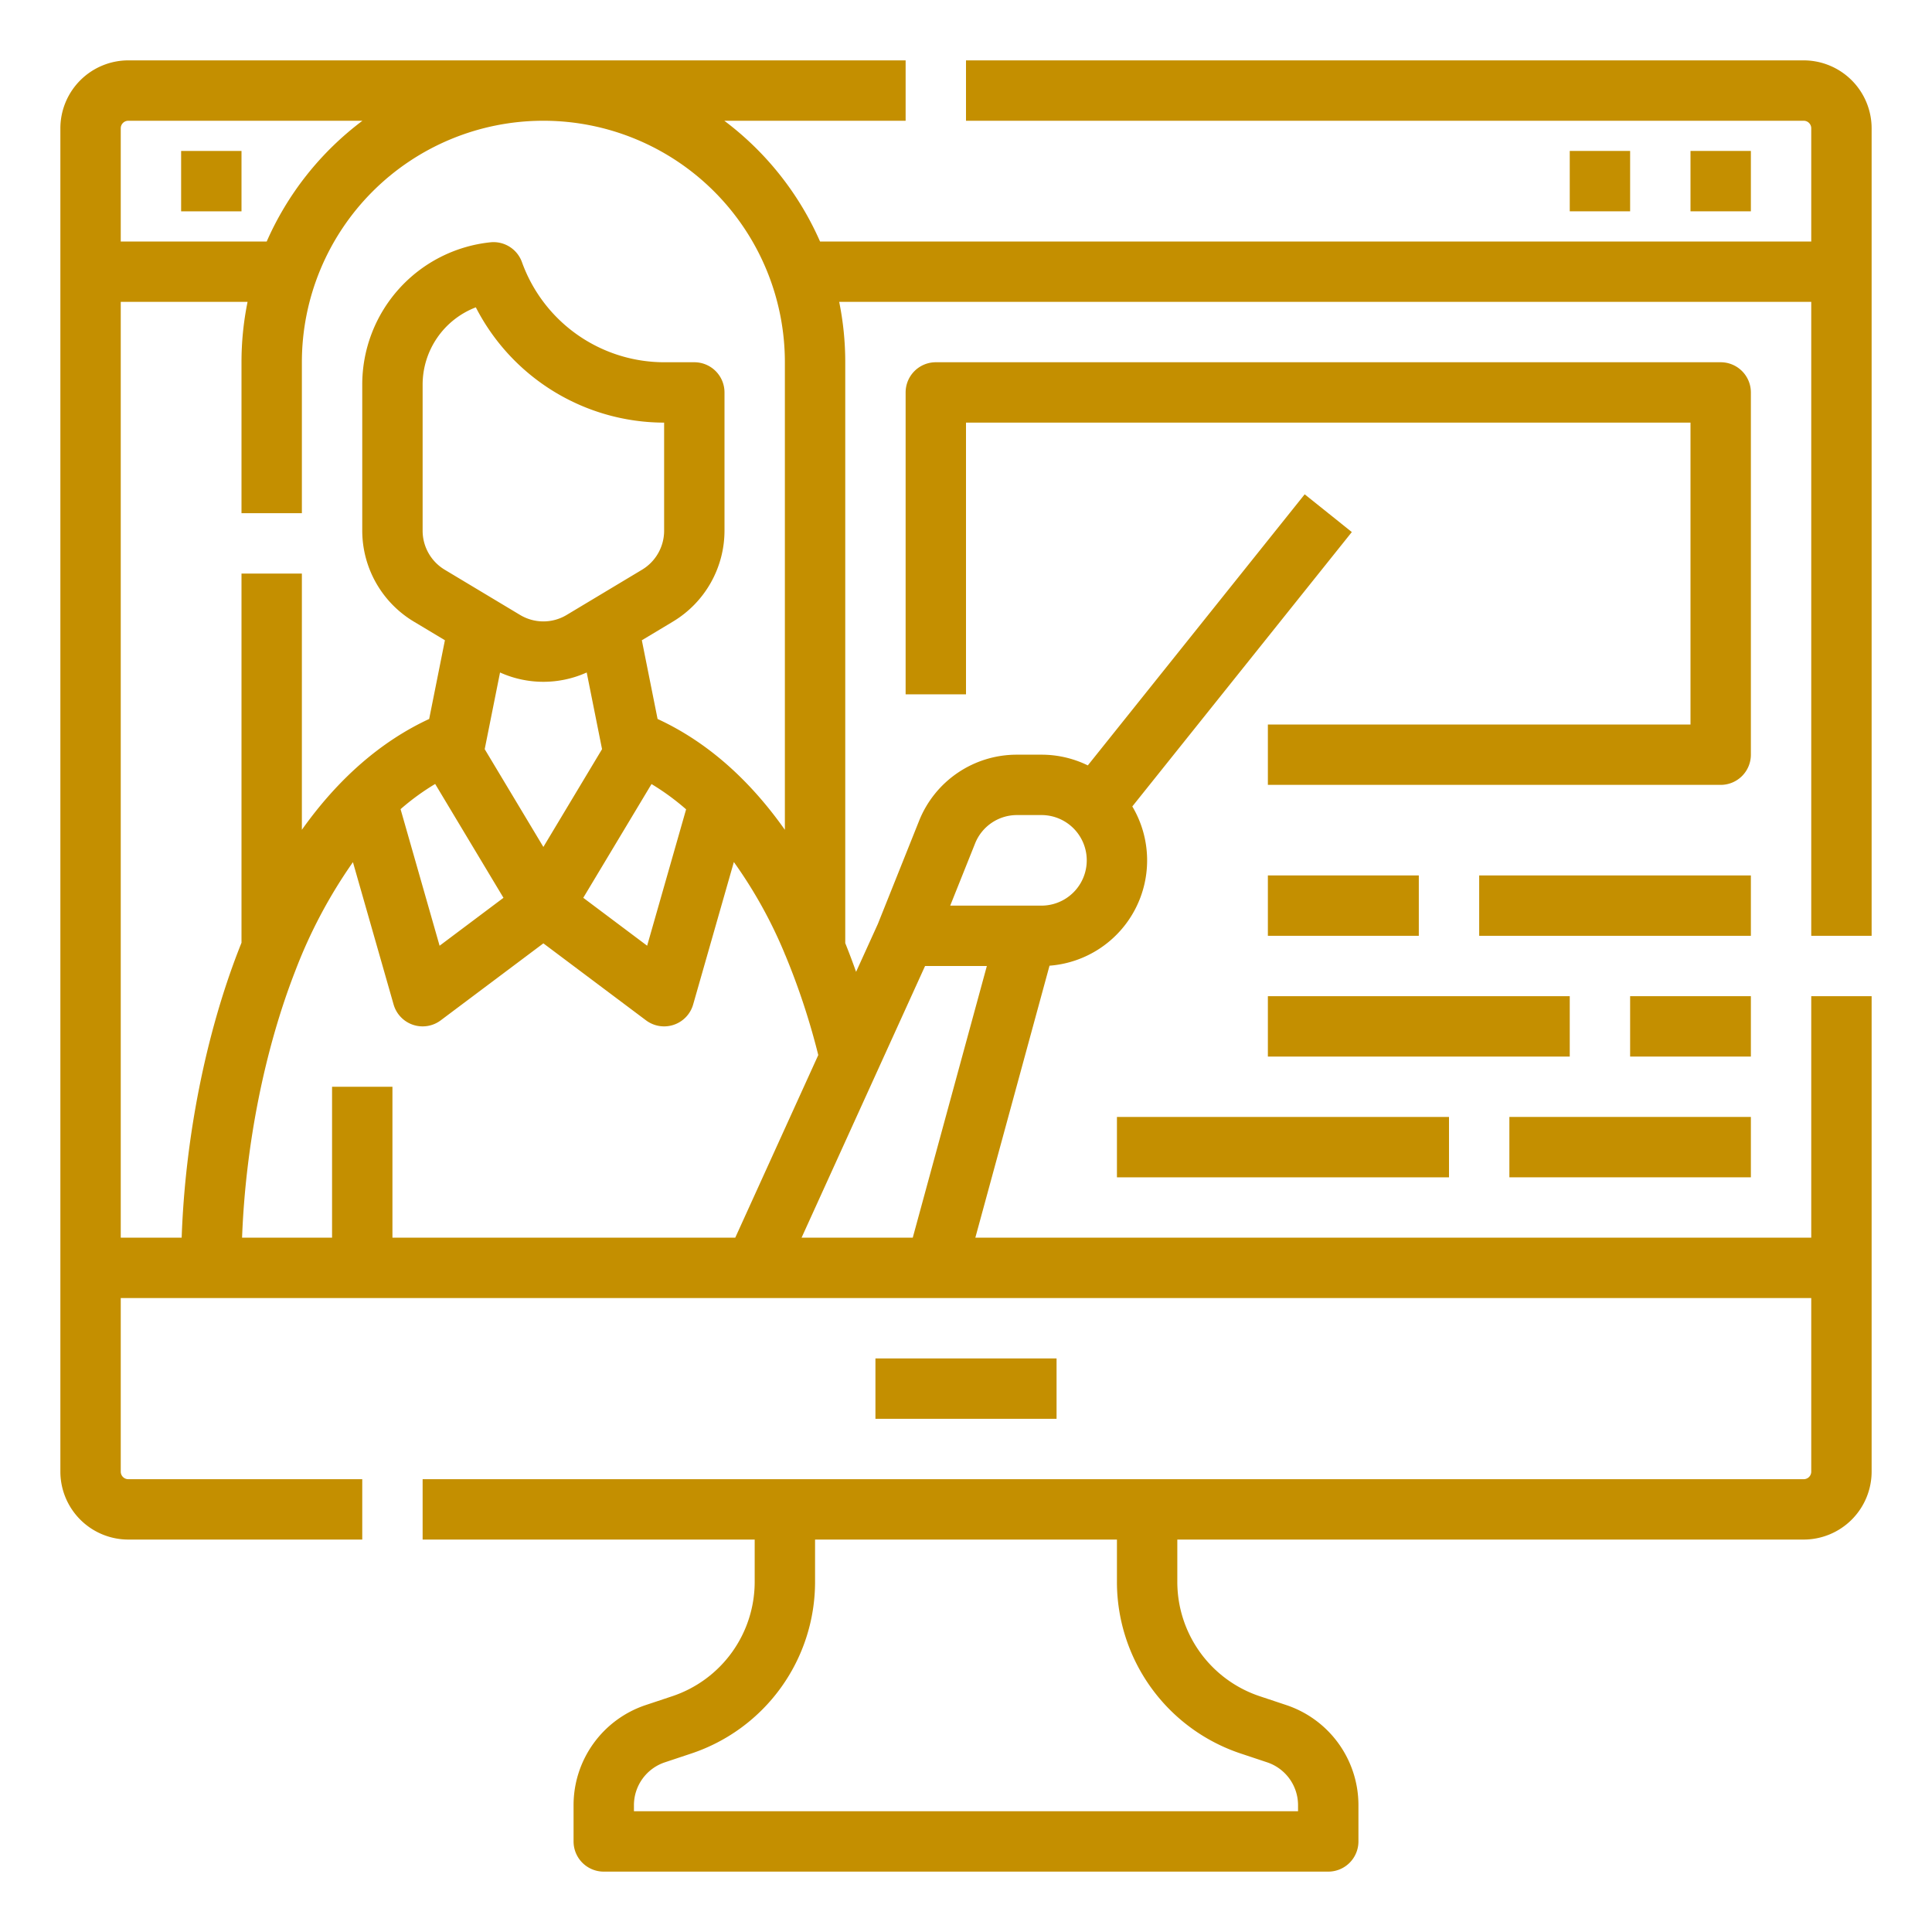 <svg xmlns="http://www.w3.org/2000/svg" xmlns:xlink="http://www.w3.org/1999/xlink" width="512" height="512" x="0" y="0" viewBox="0 0 512 512" style="enable-background:new 0 0 512 512" xml:space="preserve" class=""><g><path d="M416 40h16v16h-16zM448 40h16v16h-16zM432 264h32v16h-32zM392 232h72v16h-72zM400 296h64v16h-64z" fill="#c48f00" opacity="1" data-original="#000000" class=""></path><path d="M478 16H256v16h222a2 2 0 0 1 2 2v30H217.32a80.477 80.477 0 0 0-25.371-32H240V16H34a18.021 18.021 0 0 0-18 18v356a18.021 18.021 0 0 0 18 18h62v-16H34a2 2 0 0 1-2-2v-46h448v46a2 2 0 0 1-2 2H112v16h88v11.169a31.961 31.961 0 0 1-21.88 30.359l-6.974 2.324A27.964 27.964 0 0 0 152 478.415V488a8 8 0 0 0 8 8h192a8 8 0 0 0 8-8v-9.585a27.964 27.964 0 0 0-19.146-26.563l-6.973-2.324A31.96 31.96 0 0 1 312 419.169V408h166a18.021 18.021 0 0 0 18-18V264h-16v64H258.474l19.659-72.081a27.99 27.99 0 0 0 21.941-42.205L358.247 141l-12.494-10-57.471 71.839A27.825 27.825 0 0 0 276 200h-6.459a27.866 27.866 0 0 0-26 17.6l-10.9 27.258-5.769 12.693c-.883-2.5-1.838-5.044-2.871-7.615V96a80.049 80.049 0 0 0-1.608-16H480v168h16V34a18.021 18.021 0 0 0-18-18zM328.822 464.707l6.973 2.324a11.984 11.984 0 0 1 8.2 11.384V480H168v-1.585a11.984 11.984 0 0 1 8.205-11.384l6.974-2.324A47.94 47.94 0 0 0 216 419.169V408h80v11.169a47.94 47.94 0 0 0 32.822 45.538zM34 32h62.051A80.477 80.477 0 0 0 70.68 64H32V34a2 2 0 0 1 2-2zm207.89 296h-29.466l32.727-72h16.375zm16.51-104.457A11.943 11.943 0 0 1 269.541 216H276a12 12 0 0 1 0 24h-24.184zM194.849 328H104v-40H88v40H64.151c.915-24.418 5.941-49.78 14.1-70.7a131.636 131.636 0 0 1 15.28-28.82l10.777 37.72a8 8 0 0 0 12.492 4.2L144 250l27.2 20.4a8 8 0 0 0 12.492-4.2l10.788-37.756a121.955 121.955 0 0 1 13.52 24.4V253h.068a186.909 186.909 0 0 1 8.782 26.6zm-79.523-120.24 18.1 30.169-16.929 12.7-10.341-36.193a62.966 62.966 0 0 1 9.17-6.676zm66.5 6.723L171.5 250.626l-16.929-12.7 18.087-30.144a64.9 64.9 0 0 1 9.169 6.701zM144 180.685a27.936 27.936 0 0 0 11.484-2.471l4.065 20.322L144 224.451l-15.549-25.915 4.065-20.322A27.932 27.932 0 0 0 144 180.685zm6.174-17.719a11.976 11.976 0 0 1-12.348 0l-20-12a12.059 12.059 0 0 1-5.826-10.29V102a21.952 21.952 0 0 1 14.1-20.553A56.162 56.162 0 0 0 176 112v28.676a12.059 12.059 0 0 1-5.826 10.29zm24.091 27.568-4.172-20.86 8.313-4.988A28.143 28.143 0 0 0 192 140.676V104a8 8 0 0 0-8-8h-8a40.1 40.1 0 0 1-37.675-26.524 8 8 0 0 0-8.378-5.261A37.907 37.907 0 0 0 96 102v38.676a28.143 28.143 0 0 0 13.594 24.01l8.313 4.987-4.173 20.863c-12.777 5.918-24.145 15.851-33.734 29.369V152H64v97.838q-.329.818-.651 1.645C54.5 274.176 49.069 301.65 48.142 328H32V80h33.608A80.049 80.049 0 0 0 64 96v40h16V96a64 64 0 0 1 128 0v123.909c-8.592-12.171-19.624-22.859-33.735-29.375z" fill="#c48f00" opacity="1" data-original="#000000" class=""></path><path d="M232 360h48v16h-48zM48 40h16v16H48zM336 264h80v16h-80zM336 232h40v16h-40zM296 296h88v16h-88zM464 104a8 8 0 0 0-8-8H248a8 8 0 0 0-8 8v80h16v-72h192v80H336v16h120a8 8 0 0 0 8-8z" fill="#c48f00" opacity="1" data-original="#000000" class=""></path></g></svg>